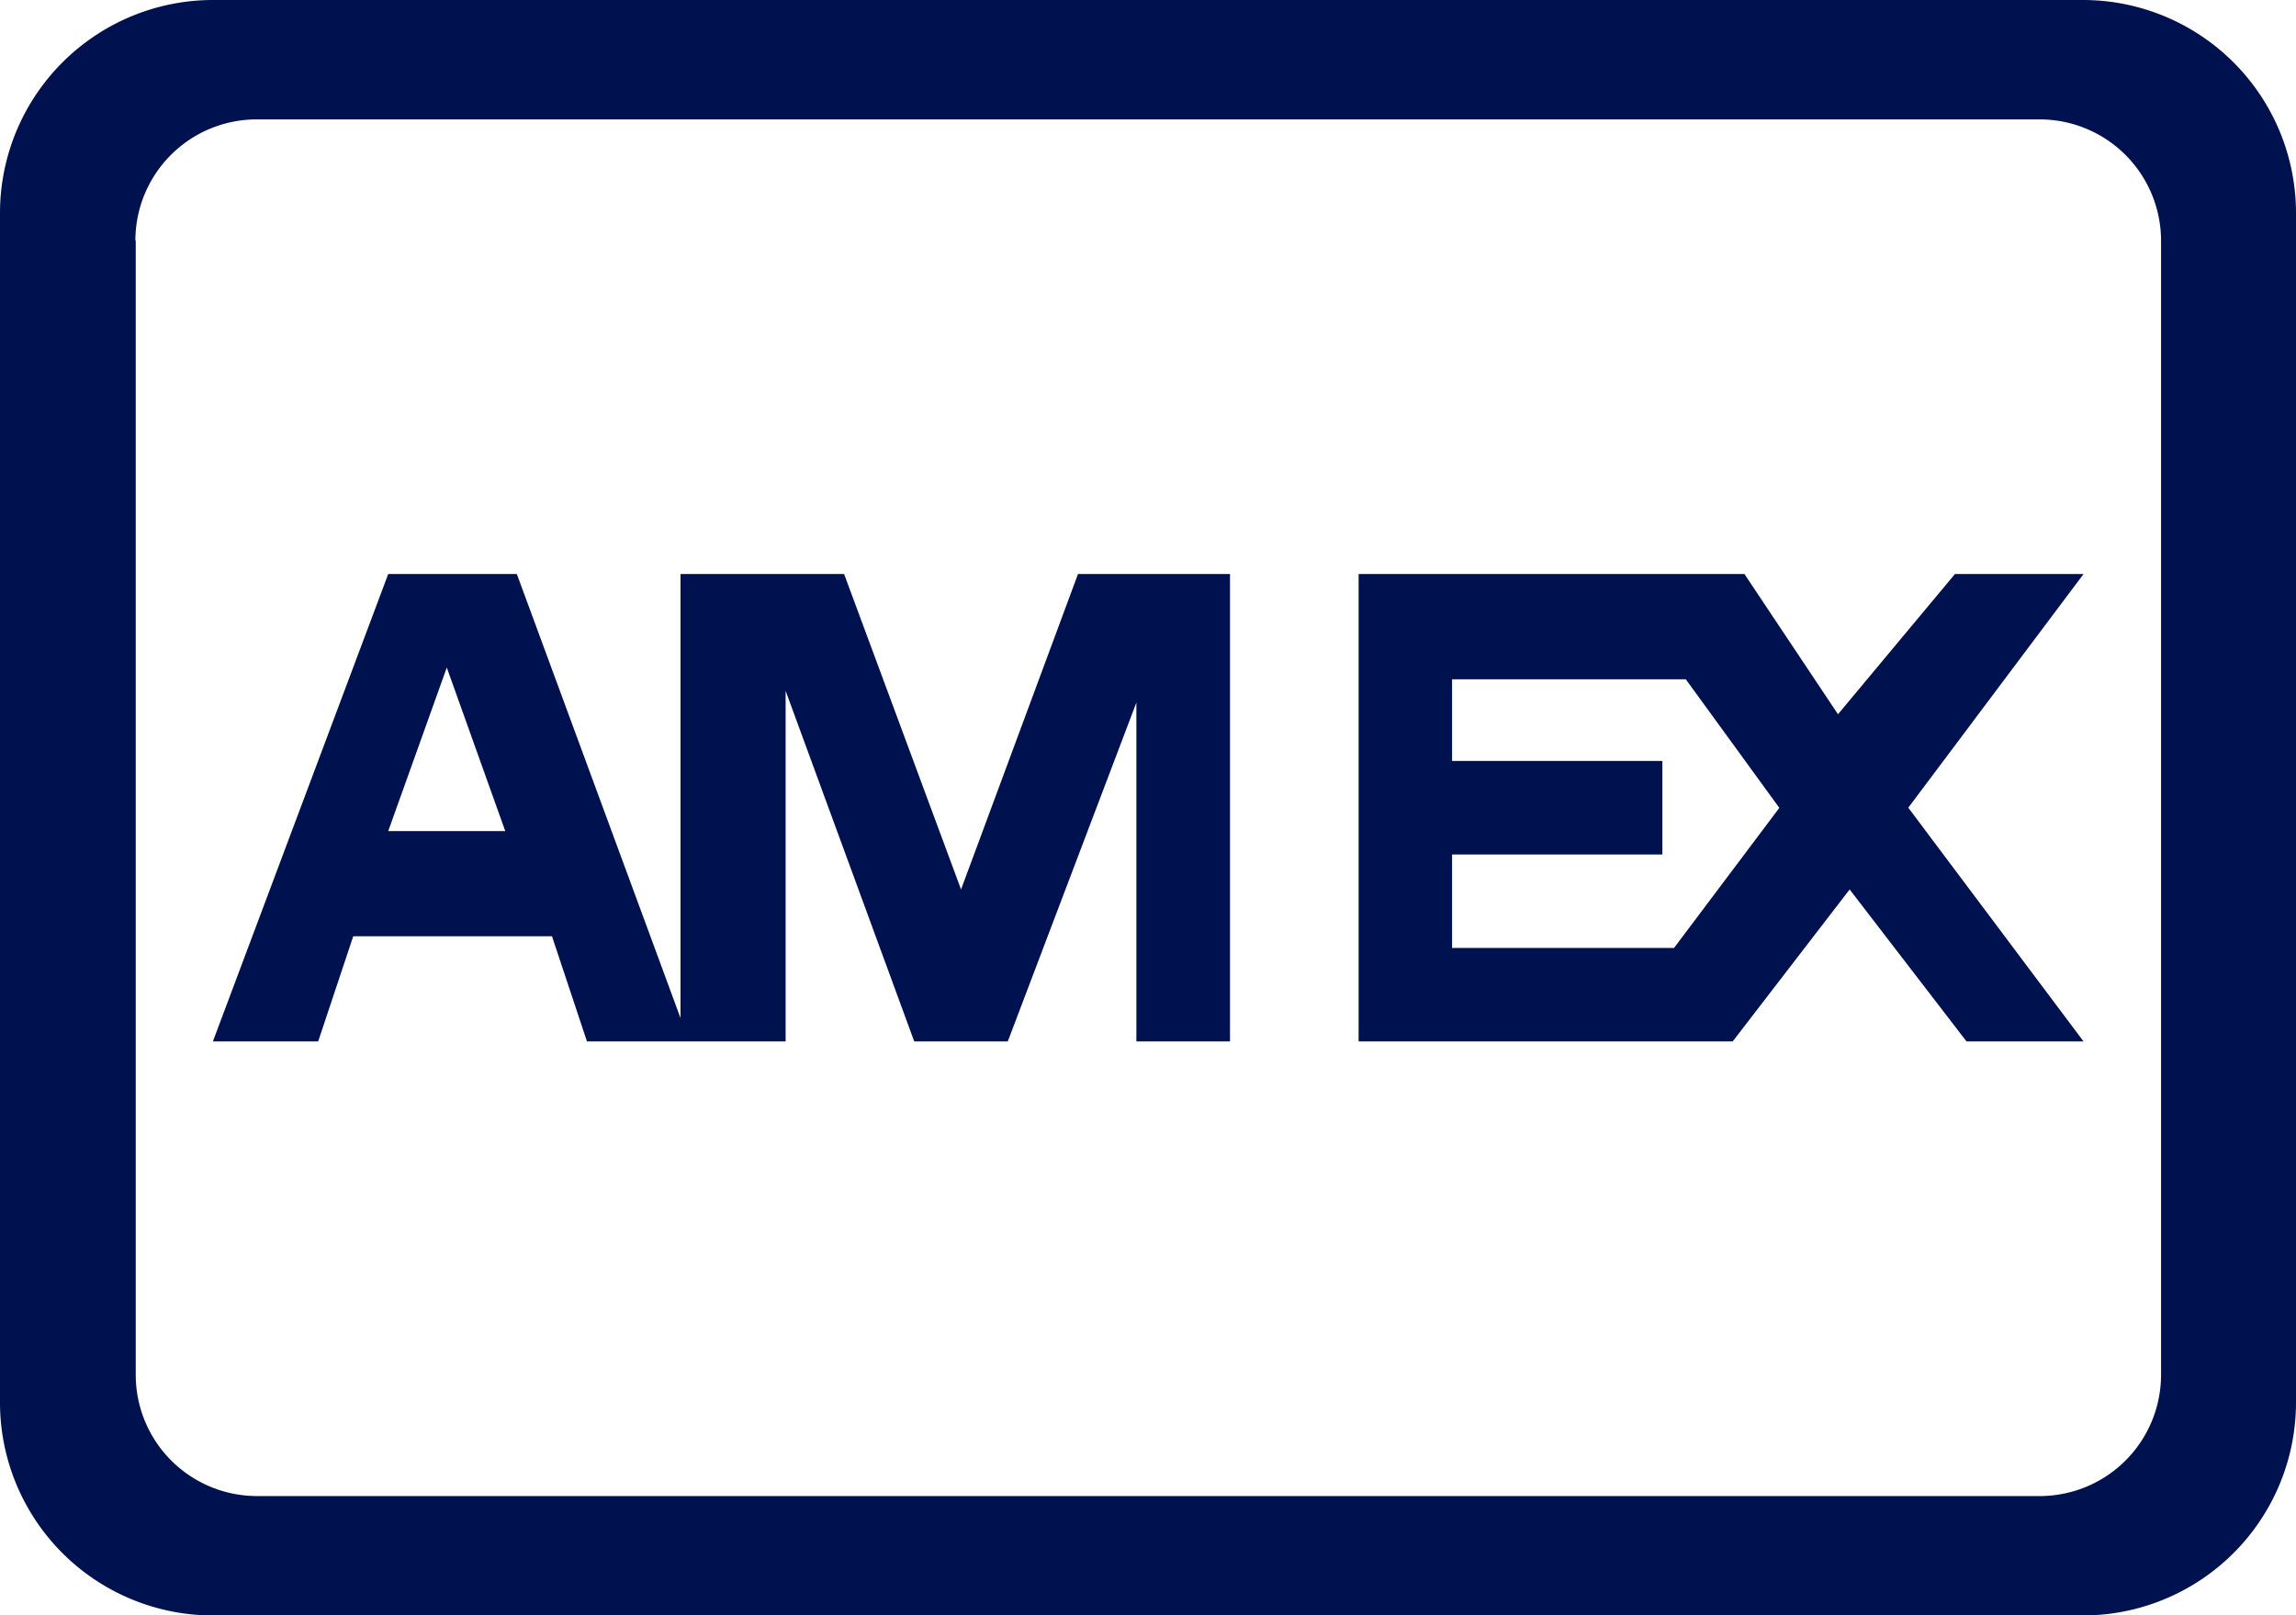 <svg xmlns="http://www.w3.org/2000/svg" width="26.779" height="18.847" viewBox="0 0 26.779 18.847"><g transform="translate(-2.5 -6.5)"><path d="M-3077.517-1934.706a2.485,2.485,0,0,1-2.483-2.483v-13.881a2.486,2.486,0,0,1,2.483-2.483h21.813a2.486,2.486,0,0,1,2.483,2.483v13.881a2.486,2.486,0,0,1-2.483,2.483Zm-.9-16.04v13.233a1.415,1.415,0,0,0,1.414,1.414h20.794a1.415,1.415,0,0,0,1.414-1.414v-13.233a1.416,1.416,0,0,0-1.414-1.414h-20.794A1.415,1.415,0,0,0-3078.421-1950.746Zm21.353,9.343-1.363-1.773-1.364,1.773h-4.363v-5.453h4.5l1.091,1.636,1.364-1.636h1.5l-2.044,2.726,2.044,2.727Zm-6-1.091h2.589l1.228-1.634-1.091-1.5h-2.726v.953h2.453v1.091h-2.453Zm-3.682,1.091v-3.953l-1.5,3.953h-1.091l-1.5-4.09v4.09h-2.317l-.408-1.227h-2.318l-.409,1.227h-1.228l2.045-5.453h1.5l1.909,5.18v-5.18h1.908l1.364,3.68,1.364-3.68h1.773v5.453Zm-8.726-2.454h1.365l-.682-1.908Z" transform="translate(3082.5 1960.053)" fill="#00114f"/></g></svg>
